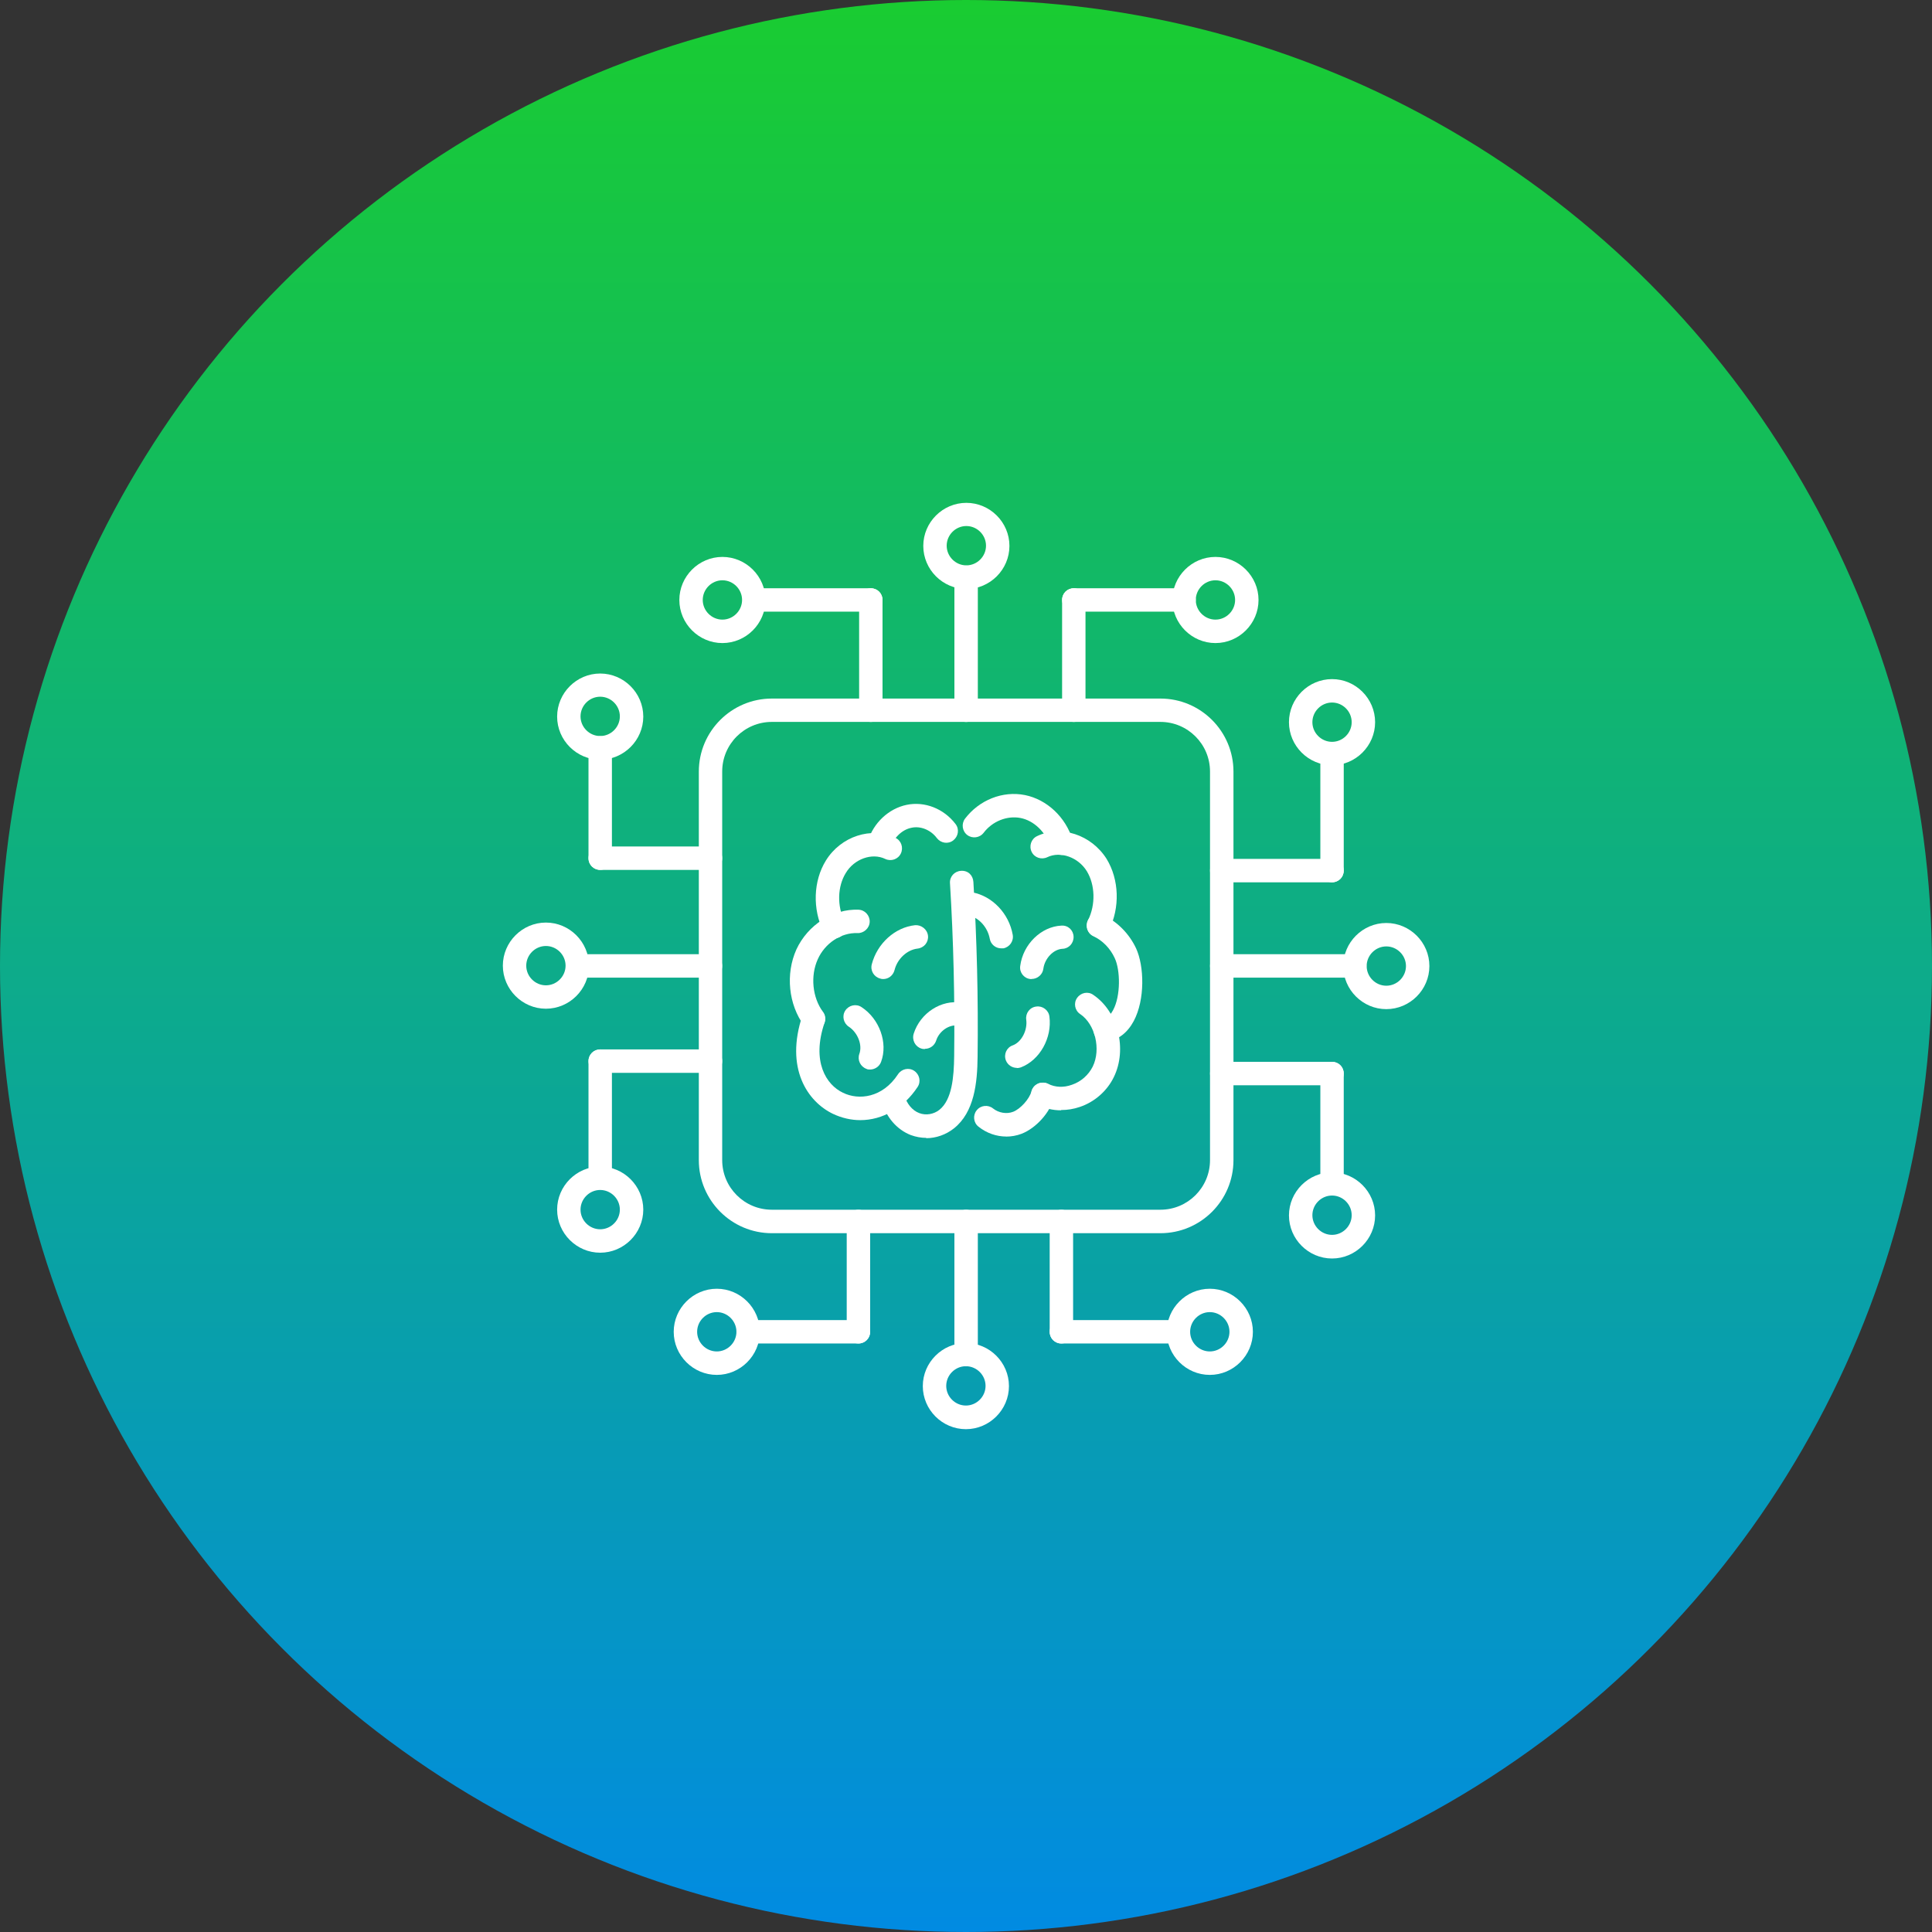 <svg width="73" height="73" viewBox="0 0 73 73" fill="none" xmlns="http://www.w3.org/2000/svg">
<rect x="0" y="0" width="73" height="73" fill="#333333" stroke="none"/>
<circle cx="36.5" cy="36.5" r="36.5" fill="url(#paint0_linear_78_98)"/>
<path d="M31.515 35.461C31.356 35.461 31.198 35.373 31.118 35.214C30.693 34.347 30.729 33.286 31.206 32.515C31.773 31.596 32.93 31.223 33.834 31.657C34.055 31.762 34.143 32.028 34.038 32.249C33.932 32.471 33.666 32.559 33.445 32.453C32.949 32.215 32.277 32.453 31.959 32.984C31.642 33.497 31.622 34.231 31.914 34.824C32.02 35.045 31.932 35.311 31.711 35.416C31.648 35.442 31.578 35.461 31.515 35.461Z" fill="white"/>
<path d="M30.738 38.935C30.605 38.935 30.472 38.873 30.384 38.759C29.791 37.954 29.675 36.803 30.091 35.876C30.525 34.938 31.48 34.336 32.436 34.373C32.683 34.381 32.87 34.594 32.861 34.832C32.852 35.079 32.631 35.266 32.401 35.257C31.783 35.231 31.171 35.637 30.898 36.247C30.615 36.876 30.695 37.69 31.093 38.229C31.244 38.424 31.199 38.697 31.005 38.847C30.926 38.909 30.838 38.935 30.739 38.935L30.738 38.935Z" fill="white"/>
<path d="M32.507 42.324C32.161 42.324 31.809 42.245 31.472 42.086C30.516 41.626 29.649 40.37 30.321 38.361C30.401 38.131 30.648 38.007 30.879 38.087C31.109 38.166 31.233 38.413 31.154 38.645C30.658 40.113 31.216 40.989 31.852 41.289C32.444 41.581 33.346 41.485 33.93 40.592C34.063 40.388 34.338 40.325 34.54 40.459C34.744 40.592 34.806 40.866 34.673 41.068C34.143 41.873 33.338 42.324 32.507 42.324Z" fill="white"/>
<path d="M35.001 42.994C34.806 42.994 34.613 42.96 34.417 42.889C33.887 42.685 33.471 42.2 33.32 41.616C33.258 41.377 33.4 41.139 33.638 41.077C33.877 41.015 34.115 41.156 34.177 41.395C34.257 41.695 34.469 41.961 34.735 42.058C34.982 42.155 35.283 42.103 35.495 41.934C35.972 41.554 36.043 40.695 36.053 39.909C36.079 37.742 36.028 35.54 35.895 33.372C35.877 33.125 36.062 32.921 36.311 32.904C36.577 32.886 36.762 33.071 36.779 33.32C36.912 35.514 36.966 37.734 36.938 39.928C36.929 40.918 36.814 42.023 36.045 42.635C35.744 42.873 35.373 43.006 34.993 43.006L35.001 42.994Z" fill="white"/>
<path d="M33.364 36.992C33.364 36.992 33.293 36.992 33.258 36.974C33.02 36.912 32.878 36.674 32.94 36.435C33.144 35.648 33.816 35.038 34.577 34.958C34.806 34.941 35.036 35.109 35.064 35.356C35.09 35.603 34.913 35.815 34.666 35.843C34.278 35.888 33.906 36.223 33.799 36.657C33.745 36.86 33.569 36.993 33.374 36.993L33.364 36.992Z" fill="white"/>
<path d="M33.214 32.356C33.214 32.356 33.126 32.356 33.081 32.339C32.851 32.268 32.718 32.021 32.789 31.791C33.001 31.093 33.576 30.553 34.257 30.411C34.938 30.269 35.663 30.553 36.106 31.137C36.256 31.332 36.211 31.605 36.017 31.755C35.822 31.905 35.549 31.86 35.399 31.667C35.169 31.358 34.781 31.199 34.435 31.278C34.081 31.349 33.763 31.658 33.639 32.047C33.576 32.242 33.409 32.356 33.214 32.356Z" fill="white"/>
<path d="M34.947 39.638C34.947 39.638 34.859 39.638 34.814 39.62C34.584 39.55 34.451 39.302 34.522 39.062C34.769 38.275 35.566 37.761 36.336 37.886C36.574 37.92 36.744 38.152 36.699 38.39C36.654 38.629 36.433 38.798 36.194 38.753C35.868 38.699 35.486 38.957 35.372 39.32C35.31 39.506 35.142 39.629 34.947 39.629L34.947 39.638Z" fill="white"/>
<path d="M41.511 35.406C41.449 35.406 41.378 35.389 41.316 35.361C41.094 35.256 41.006 34.99 41.112 34.769C41.404 34.176 41.378 33.433 41.067 32.92C40.74 32.389 40.067 32.151 39.572 32.389C39.351 32.495 39.085 32.407 38.98 32.186C38.874 31.965 38.963 31.698 39.184 31.593C40.086 31.16 41.236 31.54 41.812 32.452C42.288 33.231 42.325 34.292 41.9 35.15C41.82 35.309 41.67 35.397 41.502 35.397L41.511 35.406Z" fill="white"/>
<path d="M41.758 39.361C41.545 39.361 41.36 39.211 41.324 38.99C41.289 38.751 41.449 38.522 41.687 38.485C41.74 38.477 41.908 38.451 42.058 38.167C42.35 37.628 42.333 36.654 42.12 36.203C41.953 35.84 41.67 35.54 41.307 35.372C41.086 35.267 40.998 35.001 41.103 34.779C41.208 34.558 41.474 34.47 41.696 34.576C42.234 34.842 42.668 35.284 42.926 35.832C43.235 36.504 43.271 37.768 42.837 38.582C42.599 39.024 42.254 39.29 41.82 39.361H41.749L41.758 39.361Z" fill="white"/>
<path d="M40.088 41.953C39.779 41.953 39.487 41.882 39.212 41.749C38.991 41.643 38.903 41.377 39.008 41.156C39.114 40.935 39.38 40.847 39.601 40.952C39.867 41.085 40.185 41.103 40.503 40.987C40.848 40.871 41.132 40.615 41.29 40.298C41.608 39.643 41.379 38.696 40.814 38.316C40.61 38.183 40.558 37.9 40.698 37.706C40.84 37.502 41.114 37.45 41.308 37.59C42.246 38.219 42.6 39.643 42.087 40.695C41.831 41.225 41.353 41.642 40.795 41.827C40.565 41.906 40.326 41.942 40.097 41.942L40.088 41.953Z" fill="white"/>
<path d="M38.026 42.944C37.655 42.944 37.283 42.819 36.974 42.572C36.779 42.422 36.753 42.139 36.903 41.954C37.054 41.759 37.337 41.733 37.522 41.883C37.734 42.051 38.035 42.104 38.282 42.008C38.557 41.902 38.901 41.52 38.971 41.239C39.033 41 39.272 40.859 39.51 40.921C39.749 40.983 39.89 41.221 39.828 41.46C39.687 42.027 39.148 42.628 38.598 42.84C38.412 42.911 38.209 42.946 38.014 42.946L38.026 42.944Z" fill="white"/>
<path d="M37.831 35.833C37.619 35.833 37.434 35.682 37.398 35.47C37.318 35.028 36.973 34.656 36.584 34.585C36.346 34.54 36.187 34.311 36.23 34.072C36.275 33.834 36.504 33.675 36.743 33.718C37.494 33.86 38.123 34.514 38.265 35.319C38.31 35.558 38.149 35.788 37.911 35.833L37.831 35.833Z" fill="white"/>
<path d="M40.114 32.304C39.927 32.304 39.751 32.18 39.689 31.995C39.521 31.448 39.07 31.005 38.557 30.907C38.053 30.81 37.496 31.031 37.168 31.465C37.018 31.66 36.743 31.695 36.55 31.553C36.354 31.403 36.32 31.128 36.462 30.934C37.001 30.226 37.885 29.874 38.726 30.041C39.557 30.209 40.266 30.872 40.53 31.739C40.601 31.969 40.468 32.216 40.238 32.287C40.193 32.304 40.15 32.304 40.105 32.304L40.114 32.304Z" fill="white"/>
<path d="M38.424 40.35C38.247 40.35 38.078 40.245 38.007 40.067C37.919 39.837 38.033 39.58 38.263 39.5C38.6 39.376 38.83 38.925 38.776 38.528C38.742 38.289 38.909 38.059 39.156 38.032C39.386 37.997 39.624 38.165 39.652 38.412C39.757 39.217 39.289 40.057 38.572 40.331C38.519 40.349 38.467 40.357 38.413 40.357L38.424 40.35Z" fill="white"/>
<path d="M38.982 36.992H38.929C38.69 36.966 38.512 36.745 38.549 36.496C38.654 35.682 39.336 35.01 40.105 34.974C40.361 34.956 40.556 35.15 40.565 35.39C40.573 35.637 40.389 35.841 40.148 35.85C39.803 35.867 39.476 36.212 39.423 36.601C39.397 36.822 39.202 36.99 38.981 36.99L38.982 36.992Z" fill="white"/>
<path d="M32.886 40.412C32.833 40.412 32.781 40.412 32.736 40.386C32.506 40.298 32.39 40.05 32.47 39.82C32.594 39.483 32.408 39.015 32.072 38.794C31.869 38.661 31.806 38.386 31.939 38.184C32.072 37.98 32.347 37.918 32.549 38.051C33.23 38.493 33.558 39.404 33.292 40.12C33.23 40.297 33.054 40.412 32.876 40.412L32.886 40.412Z" fill="white"/>
<path d="M43.847 46.596H29.164C27.642 46.596 26.405 45.357 26.405 43.837V29.154C26.405 27.631 27.644 26.395 29.164 26.395H43.847C45.369 26.395 46.606 27.633 46.606 29.154V43.837C46.606 45.359 45.368 46.596 43.847 46.596ZM29.163 27.277C28.128 27.277 27.288 28.117 27.288 29.152V43.835C27.288 44.869 28.128 45.709 29.163 45.709H43.846C44.88 45.709 45.72 44.87 45.72 43.835V29.152C45.72 28.117 44.88 27.277 43.846 27.277H29.163Z" fill="white"/>
<path d="M36.505 27.279C36.258 27.279 36.062 27.084 36.062 26.837V21.813C36.062 21.566 36.258 21.371 36.505 21.371C36.752 21.371 36.947 21.566 36.947 21.813V26.837C36.947 27.084 36.752 27.279 36.505 27.279Z" fill="white"/>
<path d="M36.513 22.255C35.62 22.255 34.886 21.521 34.886 20.627C34.886 19.734 35.62 19 36.513 19C37.406 19 38.141 19.734 38.141 20.627C38.141 21.521 37.406 22.255 36.513 22.255ZM36.513 19.876C36.105 19.876 35.77 20.213 35.77 20.619C35.77 21.026 36.107 21.362 36.513 21.362C36.921 21.362 37.256 21.025 37.256 20.619C37.256 20.211 36.919 19.876 36.513 19.876Z" fill="white"/>
<path d="M45.925 24.298C45.032 24.298 44.298 23.564 44.298 22.67C44.298 21.777 45.032 21.043 45.925 21.043C46.819 21.043 47.553 21.777 47.553 22.67C47.553 23.564 46.819 24.298 45.925 24.298ZM45.925 21.926C45.518 21.926 45.182 22.263 45.182 22.669C45.182 23.076 45.519 23.412 45.925 23.412C46.333 23.412 46.668 23.075 46.668 22.669C46.668 22.261 46.331 21.926 45.925 21.926Z" fill="white"/>
<path d="M50.331 28.915C49.437 28.915 48.703 28.181 48.703 27.288C48.703 26.394 49.437 25.66 50.331 25.66C51.224 25.66 51.958 26.394 51.958 27.288C51.958 28.181 51.224 28.915 50.331 28.915ZM50.331 26.545C49.923 26.545 49.588 26.882 49.588 27.288C49.588 27.695 49.925 28.03 50.331 28.03C50.738 28.03 51.073 27.694 51.073 27.288C51.073 26.88 50.737 26.545 50.331 26.545Z" fill="white"/>
<path d="M44.74 23.111H40.573C40.326 23.111 40.131 22.916 40.131 22.669C40.131 22.422 40.326 22.227 40.573 22.227H44.74C44.987 22.227 45.182 22.422 45.182 22.669C45.182 22.916 44.987 23.111 44.74 23.111Z" fill="white"/>
<path d="M40.573 27.278C40.326 27.278 40.131 27.083 40.131 26.836V22.669C40.131 22.422 40.326 22.227 40.573 22.227C40.82 22.227 41.015 22.422 41.015 22.669V26.836C41.015 27.083 40.82 27.278 40.573 27.278Z" fill="white"/>
<path d="M50.331 33.338H46.164C45.917 33.338 45.722 33.142 45.722 32.895C45.722 32.648 45.917 32.453 46.164 32.453H50.331C50.578 32.453 50.773 32.648 50.773 32.895C50.773 33.142 50.578 33.338 50.331 33.338Z" fill="white"/>
<path d="M50.331 33.337C50.084 33.337 49.889 33.142 49.889 32.895V28.727C49.889 28.48 50.084 28.285 50.331 28.285C50.578 28.285 50.773 28.48 50.773 28.727V32.895C50.773 33.142 50.578 33.337 50.331 33.337Z" fill="white"/>
<path d="M26.845 36.939H21.821C21.574 36.939 21.379 36.744 21.379 36.497C21.379 36.25 21.574 36.055 21.821 36.055H26.845C27.092 36.055 27.287 36.25 27.287 36.497C27.287 36.744 27.092 36.939 26.845 36.939Z" fill="white"/>
<path d="M20.627 38.114C19.734 38.114 19 37.38 19 36.487C19 35.594 19.734 34.859 20.627 34.859C21.521 34.859 22.255 35.594 22.255 36.487C22.255 37.38 21.521 38.114 20.627 38.114ZM20.627 35.744C20.22 35.744 19.884 36.081 19.884 36.487C19.884 36.895 20.221 37.23 20.627 37.23C21.035 37.23 21.37 36.893 21.37 36.487C21.37 36.079 21.033 35.744 20.627 35.744Z" fill="white"/>
<path d="M22.678 28.704C21.785 28.704 21.051 27.97 21.051 27.077C21.051 26.183 21.785 25.449 22.678 25.449C23.571 25.449 24.306 26.183 24.306 27.077C24.306 27.97 23.571 28.704 22.678 28.704ZM22.678 26.325C22.27 26.325 21.935 26.662 21.935 27.068C21.935 27.476 22.272 27.811 22.678 27.811C23.086 27.811 23.421 27.474 23.421 27.068C23.421 26.66 23.084 26.325 22.678 26.325Z" fill="white"/>
<path d="M27.296 24.298C26.403 24.298 25.669 23.564 25.669 22.67C25.669 21.777 26.403 21.043 27.296 21.043C28.189 21.043 28.924 21.777 28.924 22.67C28.924 23.564 28.189 24.298 27.296 24.298ZM27.296 21.926C26.889 21.926 26.553 22.263 26.553 22.669C26.553 23.076 26.89 23.412 27.296 23.412C27.704 23.412 28.039 23.075 28.039 22.669C28.039 22.261 27.702 21.926 27.296 21.926Z" fill="white"/>
<path d="M22.679 32.868C22.432 32.868 22.236 32.673 22.236 32.426V28.259C22.236 28.012 22.432 27.816 22.679 27.816C22.926 27.816 23.121 28.012 23.121 28.259V32.426C23.121 32.673 22.926 32.868 22.679 32.868Z" fill="white"/>
<path d="M26.846 32.869H22.679C22.432 32.869 22.236 32.674 22.236 32.427C22.236 32.18 22.432 31.984 22.679 31.984H26.846C27.093 31.984 27.288 32.18 27.288 32.427C27.288 32.674 27.093 32.869 26.846 32.869Z" fill="white"/>
<path d="M32.904 27.278C32.657 27.278 32.462 27.083 32.462 26.836V22.669C32.462 22.422 32.657 22.227 32.904 22.227C33.151 22.227 33.346 22.422 33.346 22.669V26.836C33.346 27.083 33.151 27.278 32.904 27.278Z" fill="white"/>
<path d="M32.904 23.111H28.737C28.49 23.111 28.295 22.916 28.295 22.669C28.295 22.422 28.49 22.227 28.737 22.227H32.904C33.151 22.227 33.346 22.422 33.346 22.669C33.346 22.916 33.151 23.111 32.904 23.111Z" fill="white"/>
<path d="M36.505 51.619C36.258 51.619 36.062 51.424 36.062 51.177V46.153C36.062 45.906 36.258 45.711 36.505 45.711C36.752 45.711 36.947 45.906 36.947 46.153V51.177C36.947 51.424 36.752 51.619 36.505 51.619Z" fill="white"/>
<path d="M36.496 54.001C35.602 54.001 34.868 53.267 34.868 52.373C34.868 51.48 35.602 50.746 36.496 50.746C37.389 50.746 38.123 51.48 38.123 52.373C38.123 53.267 37.389 54.001 36.496 54.001ZM36.496 51.622C36.088 51.622 35.753 51.959 35.753 52.365C35.753 52.773 36.09 53.108 36.496 53.108C36.903 53.108 37.239 52.771 37.239 52.365C37.239 51.957 36.902 51.622 36.496 51.622Z" fill="white"/>
<path d="M27.084 51.95C26.19 51.95 25.456 51.216 25.456 50.323C25.456 49.43 26.19 48.695 27.084 48.695C27.977 48.695 28.711 49.43 28.711 50.323C28.711 51.216 27.977 51.95 27.084 51.95ZM27.084 49.578C26.676 49.578 26.341 49.915 26.341 50.321C26.341 50.729 26.677 51.064 27.084 51.064C27.491 51.064 27.826 50.727 27.826 50.321C27.826 49.913 27.489 49.578 27.084 49.578Z" fill="white"/>
<path d="M22.678 47.333C21.785 47.333 21.051 46.599 21.051 45.706C21.051 44.812 21.785 44.078 22.678 44.078C23.571 44.078 24.306 44.812 24.306 45.706C24.306 46.599 23.571 47.333 22.678 47.333ZM22.678 44.963C22.27 44.963 21.935 45.3 21.935 45.706C21.935 46.113 22.272 46.448 22.678 46.448C23.086 46.448 23.421 46.111 23.421 45.706C23.421 45.298 23.084 44.963 22.678 44.963Z" fill="white"/>
<path d="M32.435 50.764H28.268C28.021 50.764 27.826 50.568 27.826 50.321C27.826 50.074 28.021 49.879 28.268 49.879H32.435C32.682 49.879 32.878 50.074 32.878 50.321C32.878 50.568 32.682 50.764 32.435 50.764Z" fill="white"/>
<path d="M32.435 50.763C32.188 50.763 31.993 50.567 31.993 50.32V46.153C31.993 45.906 32.188 45.711 32.435 45.711C32.682 45.711 32.878 45.906 32.878 46.153V50.32C32.878 50.567 32.682 50.763 32.435 50.763Z" fill="white"/>
<path d="M26.846 40.537H22.679C22.432 40.537 22.236 40.342 22.236 40.095C22.236 39.848 22.432 39.652 22.679 39.652H26.846C27.093 39.652 27.288 39.848 27.288 40.095C27.288 40.342 27.093 40.537 26.846 40.537Z" fill="white"/>
<path d="M22.679 44.704C22.432 44.704 22.236 44.509 22.236 44.262V40.095C22.236 39.848 22.432 39.652 22.679 39.652C22.926 39.652 23.121 39.848 23.121 40.095V44.262C23.121 44.509 22.926 44.704 22.679 44.704Z" fill="white"/>
<path d="M51.188 36.939H46.164C45.917 36.939 45.722 36.744 45.722 36.497C45.722 36.25 45.917 36.055 46.164 36.055H51.188C51.435 36.055 51.63 36.25 51.63 36.497C51.63 36.744 51.435 36.939 51.188 36.939Z" fill="white"/>
<path d="M52.381 38.13C51.488 38.13 50.754 37.396 50.754 36.502C50.754 35.609 51.488 34.875 52.381 34.875C53.275 34.875 54.009 35.609 54.009 36.502C54.009 37.396 53.275 38.13 52.381 38.13ZM52.381 35.76C51.974 35.76 51.639 36.096 51.639 36.502C51.639 36.91 51.975 37.245 52.381 37.245C52.789 37.245 53.124 36.908 53.124 36.502C53.124 36.095 52.787 35.76 52.381 35.76Z" fill="white"/>
<path d="M50.331 47.552C49.437 47.552 48.703 46.818 48.703 45.924C48.703 45.031 49.437 44.297 50.331 44.297C51.224 44.297 51.958 45.031 51.958 45.924C51.958 46.818 51.224 47.552 50.331 47.552ZM50.331 45.173C49.923 45.173 49.588 45.51 49.588 45.916C49.588 46.323 49.925 46.659 50.331 46.659C50.738 46.659 51.073 46.322 51.073 45.916C51.073 45.508 50.737 45.173 50.331 45.173Z" fill="white"/>
<path d="M45.712 51.95C44.819 51.95 44.085 51.216 44.085 50.323C44.085 49.43 44.819 48.695 45.712 48.695C46.606 48.695 47.34 49.43 47.34 50.323C47.34 51.216 46.606 51.95 45.712 51.95ZM45.712 49.578C45.305 49.578 44.969 49.915 44.969 50.321C44.969 50.729 45.306 51.064 45.712 51.064C46.12 51.064 46.455 50.727 46.455 50.321C46.455 49.913 46.118 49.578 45.712 49.578Z" fill="white"/>
<path d="M50.331 45.173C50.084 45.173 49.889 44.977 49.889 44.73V40.563C49.889 40.316 50.084 40.121 50.331 40.121C50.578 40.121 50.773 40.316 50.773 40.563V44.73C50.773 44.977 50.578 45.173 50.331 45.173Z" fill="white"/>
<path d="M50.331 41.006H46.164C45.917 41.006 45.722 40.81 45.722 40.563C45.722 40.316 45.917 40.121 46.164 40.121H50.331C50.578 40.121 50.773 40.316 50.773 40.563C50.773 40.81 50.578 41.006 50.331 41.006Z" fill="white"/>
<path d="M40.104 50.763C39.857 50.763 39.662 50.567 39.662 50.32V46.153C39.662 45.906 39.857 45.711 40.104 45.711C40.351 45.711 40.547 45.906 40.547 46.153V50.32C40.547 50.567 40.351 50.763 40.104 50.763Z" fill="white"/>
<path d="M44.27 50.764H40.103C39.856 50.764 39.661 50.568 39.661 50.321C39.661 50.074 39.856 49.879 40.103 49.879H44.27C44.517 49.879 44.713 50.074 44.713 50.321C44.713 50.568 44.517 50.764 44.27 50.764Z" fill="white"/>
<defs>
<linearGradient id="paint0_linear_78_98" x1="36.5" y1="0" x2="36.5" y2="73" gradientUnits="userSpaceOnUse">
<stop stop-color="#19CC31"/>
<stop offset="1" stop-color="#018BE2"/>
</linearGradient>
</defs>
</svg>
